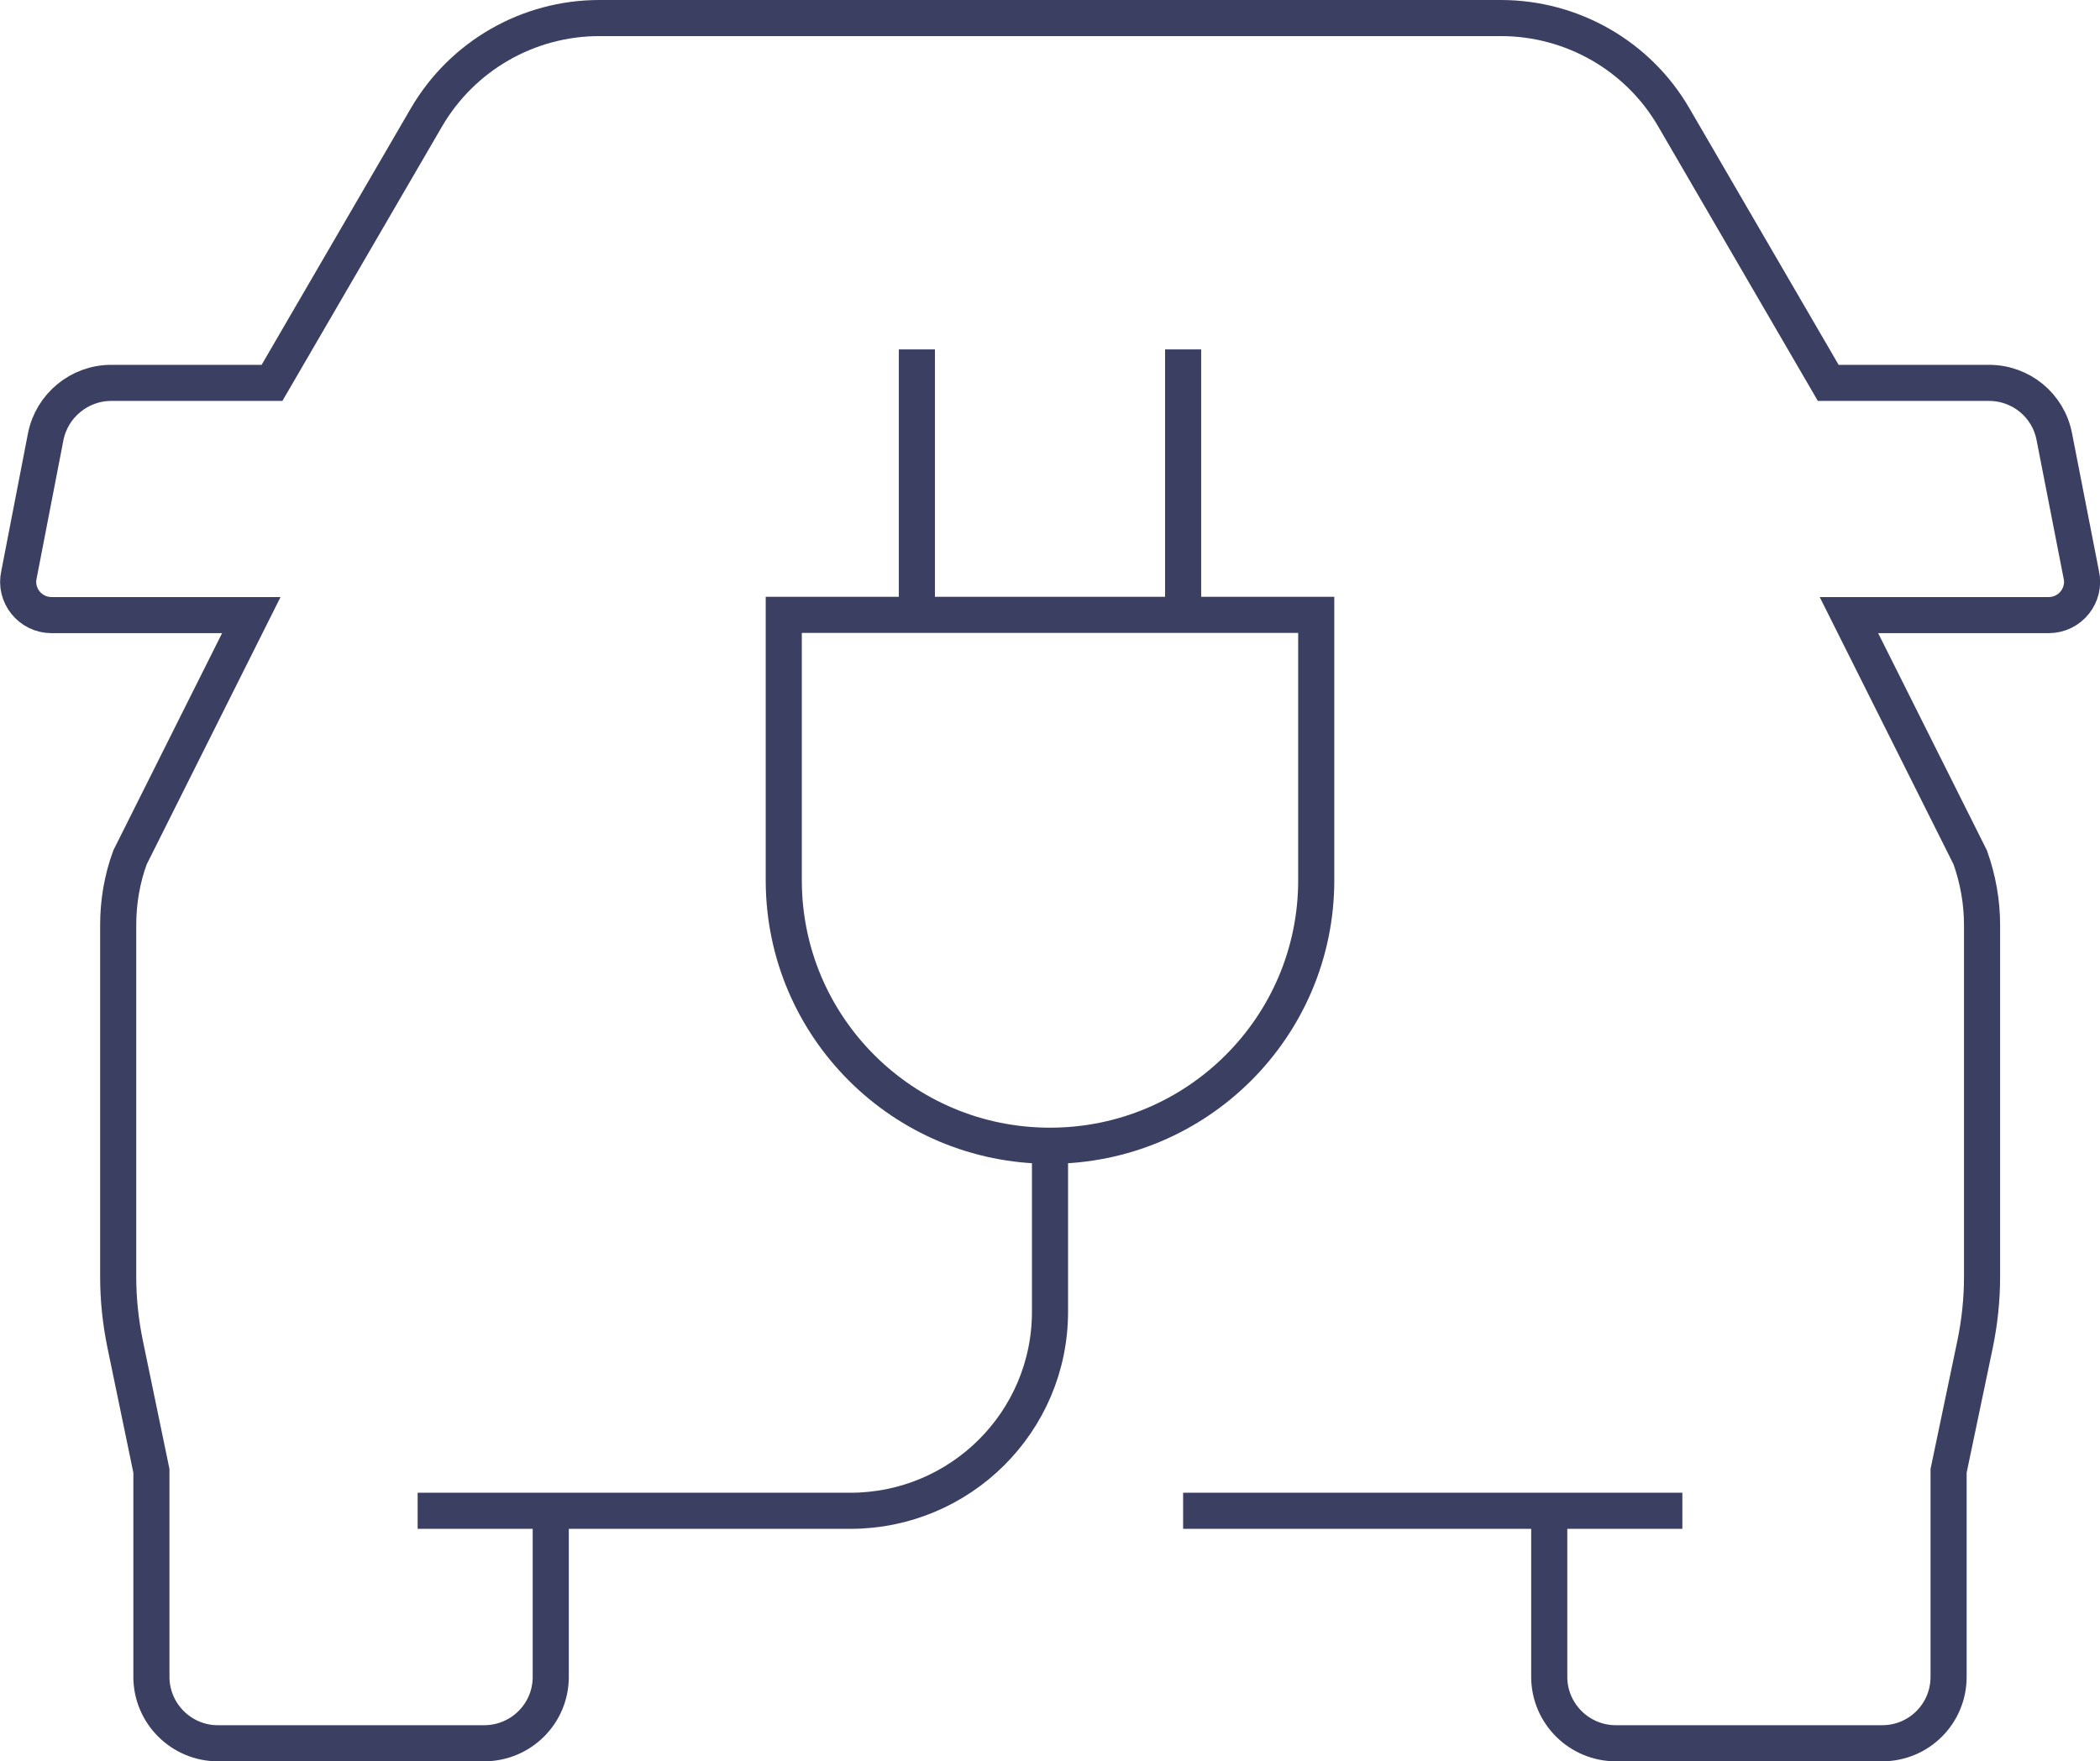 <?xml version="1.0" encoding="UTF-8"?>
<svg id="Ebene_2" data-name="Ebene 2" xmlns="http://www.w3.org/2000/svg" viewBox="0 0 87.24 73.19">
  <defs>
    <style>
      .cls-1 {
        fill: none;
        stroke: #3b3f62;
        stroke-miterlimit: 10;
        stroke-width: 1.5px;
      }
    </style>
  </defs>
  <g id="Ebene_2-2" data-name="Ebene 2">
    <path class="cls-1" d="M38.09,14.52v11.03M49.15,14.52v11.03M32.56,36.58v-11.03h22.12v11.03c0,6.09-4.95,11.03-11.06,11.03s-11.06-4.94-11.06-11.03ZM21.49,62.78h13.83c4.58,0,8.3-3.7,8.3-8.27v-6.9M49.15,62.78h17.97M69.89,62.78h-5.53v6.9c0,1.52,1.24,2.76,2.77,2.76h11.06c1.53,0,2.76-1.23,2.76-2.76v-8.56l1.1-5.26c.19-.92.29-1.86.29-2.8v-14.62c0-.96-.17-1.91-.49-2.81l-5.04-10.07h8.3c.89,0,1.55-.83,1.35-1.69l-1.12-5.73c-.25-1.3-1.39-2.23-2.71-2.23h-6.68l-6.42-11.04c-1.48-2.55-4.22-4.12-7.18-4.12H24.9c-2.96,0-5.69,1.57-7.18,4.12l-6.42,11.04h-6.68c-1.32,0-2.46.94-2.72,2.23l-1.11,5.73c-.2.86.46,1.69,1.35,1.69h8.3l-5.04,10.07c-.33.9-.49,1.85-.49,2.81v14.62c0,.94.1,1.88.29,2.8l1.09,5.26v8.56c0,1.52,1.24,2.76,2.76,2.76h11.06c1.53,0,2.77-1.23,2.77-2.76v-6.9h-5.53"/>
  </g>
</svg>